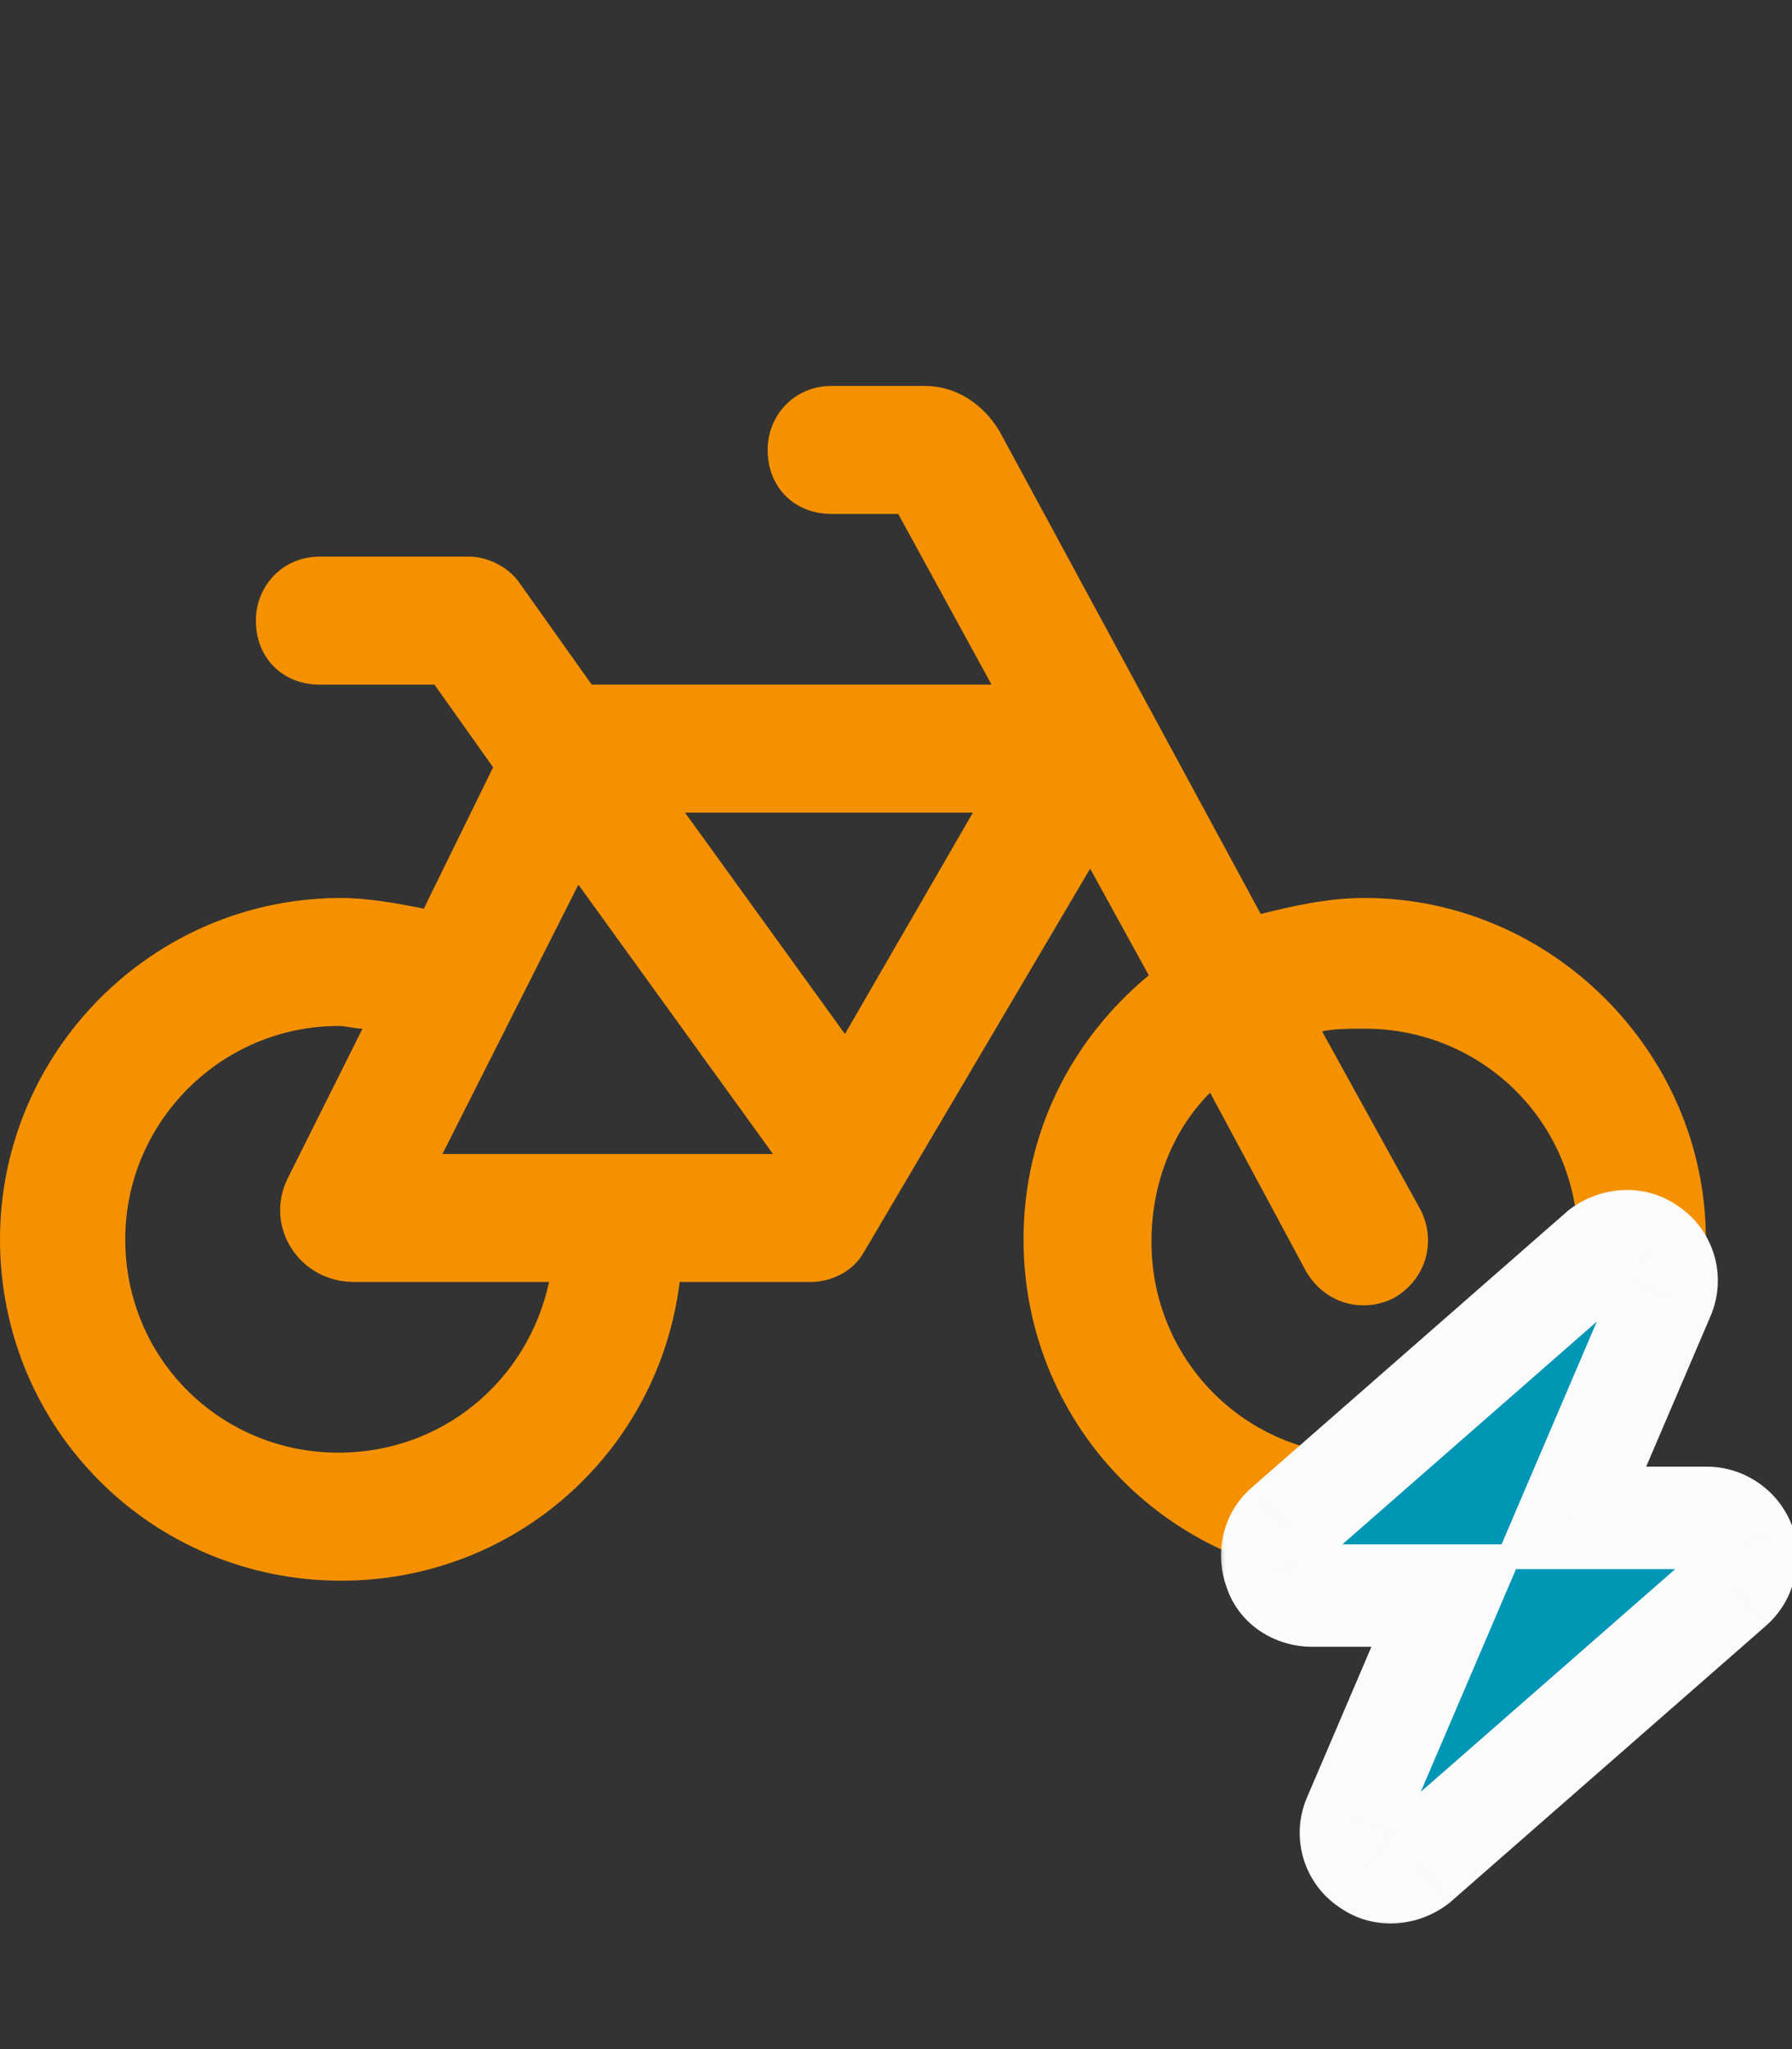 <?xml version="1.0" encoding="UTF-8"?> <svg xmlns="http://www.w3.org/2000/svg" width="105" height="120" viewBox="0 0 105 120" fill="none"><rect x="0" y="0" width="105" height="120" fill="#333333" stroke="none"/><path d="M48.727 22.602H54.193C56.068 22.602 57.629 23.695 58.566 25.257L73.872 53.525C75.746 53.056 77.776 52.588 79.963 52.588C90.895 52.588 99.953 61.646 99.953 72.579C99.953 83.667 90.895 92.569 79.963 92.569C68.874 92.569 59.972 83.667 59.972 72.579C59.972 66.332 62.783 60.865 67.312 57.117L63.876 50.87L50.601 73.359C49.977 74.453 48.727 75.077 47.478 75.077H39.825C38.576 85.073 30.142 92.569 19.991 92.569C8.902 92.569 0 83.667 0 72.579C0 61.646 8.902 52.588 19.991 52.588C21.552 52.588 23.27 52.9 24.832 53.213L28.893 44.935L25.457 40.094H18.741C16.555 40.094 14.993 38.532 14.993 36.346C14.993 34.315 16.555 32.597 18.741 32.597H27.487C28.58 32.597 29.83 33.222 30.454 34.159L34.671 40.094H58.098L52.632 30.098H48.727C46.541 30.098 44.979 28.537 44.979 26.35C44.979 24.32 46.541 22.602 48.727 22.602ZM70.904 63.989C68.718 66.175 67.468 69.299 67.468 72.735C67.468 79.606 72.935 85.229 79.963 85.229C86.834 85.229 92.457 79.606 92.457 72.735C92.457 65.707 86.834 60.241 79.963 60.241C79.025 60.241 78.245 60.241 77.464 60.397L83.242 70.861C84.179 72.735 83.555 74.921 81.68 76.014C79.806 76.951 77.62 76.327 76.527 74.453L70.904 63.989ZM21.24 60.241C20.771 60.241 20.303 60.084 19.834 60.084C12.963 60.084 7.34 65.707 7.34 72.579C7.34 79.606 12.963 85.073 19.834 85.073C25.925 85.073 30.923 80.856 32.172 75.077H20.771C17.492 75.077 15.461 71.798 16.867 68.987L21.24 60.241ZM25.925 67.581H45.291L33.89 51.807L25.925 67.581ZM40.138 47.59L49.508 60.553L57.005 47.59H40.138Z" fill="#F59100"></path><mask id="path-2-outside-1_2989_741" maskUnits="userSpaceOnUse" x="71.259" y="69" width="35" height="44" fill="black"><rect fill="white" x="71.259" y="69" width="35" height="44"></rect><path d="M97.472 75.887L91.909 88.89H100C100.939 88.89 101.806 89.468 102.167 90.335C102.456 91.274 102.24 92.285 101.517 92.936L83.023 109.118C82.156 109.768 81 109.84 80.133 109.19C79.267 108.612 78.905 107.456 79.339 106.445L84.901 93.441H76.883C75.871 93.441 75.004 92.863 74.715 91.996C74.354 91.057 74.571 90.046 75.293 89.396L93.787 73.214C94.654 72.563 95.81 72.491 96.677 73.141C97.544 73.719 97.905 74.875 97.472 75.887Z"></path></mask><path d="M97.472 75.887L91.909 88.89H100C100.939 88.89 101.806 89.468 102.167 90.335C102.456 91.274 102.24 92.285 101.517 92.936L83.023 109.118C82.156 109.768 81 109.84 80.133 109.19C79.267 108.612 78.905 107.456 79.339 106.445L84.901 93.441H76.883C75.871 93.441 75.004 92.863 74.715 91.996C74.354 91.057 74.571 90.046 75.293 89.396L93.787 73.214C94.654 72.563 95.81 72.491 96.677 73.141C97.544 73.719 97.905 74.875 97.472 75.887Z" fill="#0096B5"></path><path d="M97.472 75.887L94.714 74.705L94.713 74.707L97.472 75.887ZM91.909 88.89L89.151 87.71L87.363 91.89H91.909V88.89ZM102.167 90.335L105.035 89.453L104.992 89.314L104.936 89.181L102.167 90.335ZM101.517 92.936L103.493 95.193L103.508 95.18L103.524 95.165L101.517 92.936ZM83.023 109.118L84.823 111.518L84.914 111.45L84.999 111.376L83.023 109.118ZM80.133 109.19L81.933 106.79L81.867 106.74L81.798 106.694L80.133 109.19ZM79.339 106.445L82.096 107.627L82.097 107.625L79.339 106.445ZM84.901 93.441L87.66 94.621L89.448 90.441H84.901V93.441ZM74.715 91.996L77.561 91.048L77.54 90.983L77.515 90.919L74.715 91.996ZM75.293 89.396L73.318 87.138L73.302 87.152L73.286 87.166L75.293 89.396ZM93.787 73.214L91.987 70.814L91.897 70.881L91.812 70.956L93.787 73.214ZM96.677 73.141L94.877 75.541L94.944 75.591L95.013 75.638L96.677 73.141ZM94.713 74.707L89.151 87.71L94.667 90.07L100.23 77.067L94.713 74.707ZM91.909 91.89H100V85.89H91.909V91.89ZM100 91.89C99.853 91.89 99.729 91.845 99.636 91.784C99.544 91.722 99.455 91.625 99.398 91.489L104.936 89.181C104.109 87.196 102.15 85.89 100 85.89V91.89ZM99.3 91.217C99.295 91.2 99.281 91.141 99.304 91.043C99.33 90.938 99.396 90.809 99.51 90.706L103.524 95.165C105.232 93.628 105.618 91.349 105.035 89.453L99.3 91.217ZM99.542 90.678L81.048 106.86L84.999 111.376L103.493 95.193L99.542 90.678ZM81.223 106.718C81.256 106.693 81.336 106.648 81.471 106.643C81.619 106.638 81.794 106.685 81.933 106.79L78.334 111.59C80.406 113.145 83.036 112.858 84.823 111.518L81.223 106.718ZM81.798 106.694C82.138 106.921 82.231 107.313 82.096 107.627L76.581 105.263C75.58 107.599 76.395 110.303 78.469 111.686L81.798 106.694ZM82.097 107.625L87.66 94.621L82.143 92.261L76.581 105.265L82.097 107.625ZM84.901 90.441H76.883V96.441H84.901V90.441ZM76.883 90.441C76.978 90.441 77.387 90.523 77.561 91.048L71.869 92.945C72.622 95.204 74.764 96.441 76.883 96.441V90.441ZM77.515 90.919C77.538 90.977 77.56 91.088 77.528 91.232C77.495 91.382 77.413 91.524 77.3 91.626L73.286 87.166C71.573 88.708 71.141 91.061 71.915 93.073L77.515 90.919ZM77.269 91.653L95.763 75.471L91.812 70.956L73.318 87.138L77.269 91.653ZM95.587 75.614C95.554 75.638 95.474 75.683 95.339 75.688C95.191 75.693 95.017 75.646 94.877 75.541L98.477 70.741C96.404 69.187 93.775 69.473 91.987 70.814L95.587 75.614ZM95.013 75.638C94.672 75.411 94.58 75.018 94.714 74.705L100.229 77.068C101.23 74.732 100.415 72.028 98.341 70.645L95.013 75.638Z" fill="#FBFBFB" mask="url(#path-2-outside-1_2989_741)"></path></svg> 